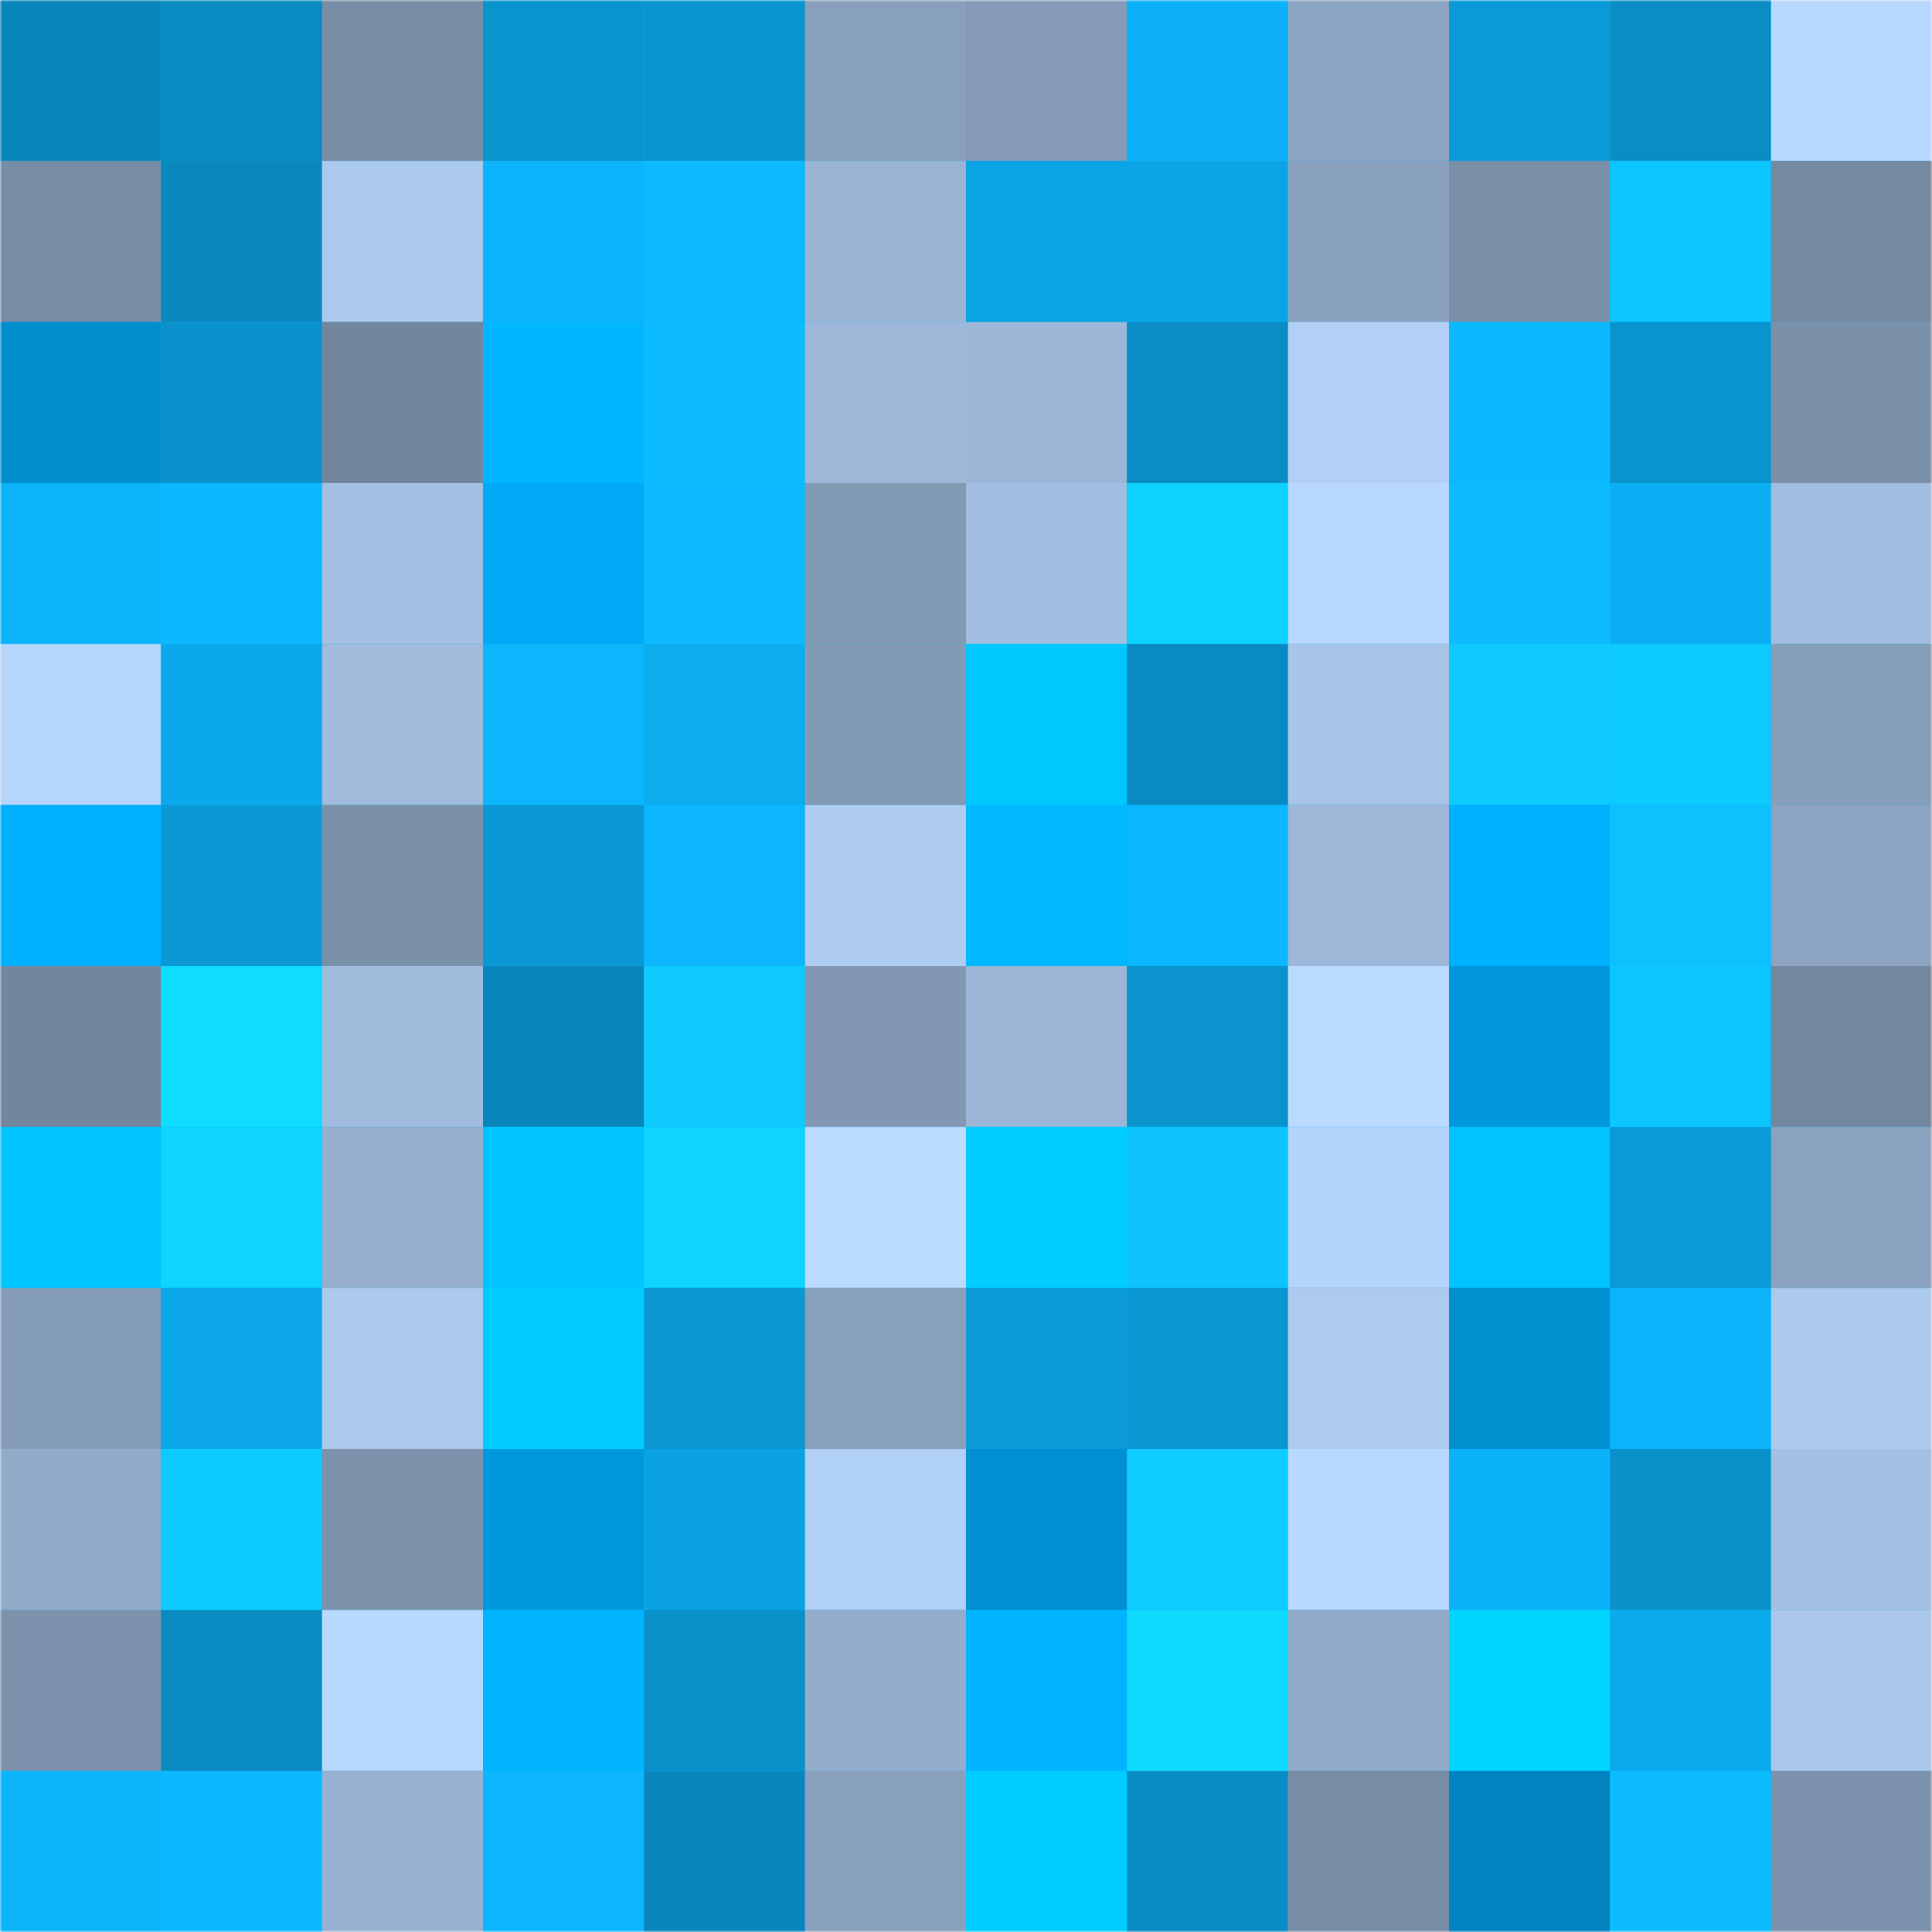 <svg viewBox="0 0 480 480" fill="none" role="img" xmlns="http://www.w3.org/2000/svg" width="240" height="240"><mask id="434313023" maskUnits="userSpaceOnUse" x="0" y="0" width="480" height="480"><rect width="480" height="480" fill="#FFFFFF"></rect></mask><g mask="url(#434313023)"><rect width="480" height="480" fill="#0cb2f8"></rect><rect x="0" y="0" width="40" height="40" fill="#0986ba"></rect><rect x="40" y="0" width="40" height="40" fill="#098ac0"></rect><rect x="80" y="0" width="40" height="40" fill="#788da6"></rect><rect x="120" y="0" width="40" height="40" fill="#0a94ce"></rect><rect x="160" y="0" width="40" height="40" fill="#0a95d0"></rect><rect x="200" y="0" width="40" height="40" fill="#88a0bc"></rect><rect x="240" y="0" width="40" height="40" fill="#859bb7"></rect><rect x="280" y="0" width="40" height="40" fill="#0cb1f7"></rect><rect x="320" y="0" width="40" height="40" fill="#8ca5c2"></rect><rect x="360" y="0" width="40" height="40" fill="#0a9ad7"></rect><rect x="400" y="0" width="40" height="40" fill="#098dc4"></rect><rect x="440" y="0" width="40" height="40" fill="#b8d8fd"></rect><rect x="0" y="40" width="40" height="40" fill="#778ca5"></rect><rect x="40" y="40" width="40" height="40" fill="#0988be"></rect><rect x="80" y="40" width="40" height="40" fill="#abc9ec"></rect><rect x="120" y="40" width="40" height="40" fill="#0cb4fb"></rect><rect x="160" y="40" width="40" height="40" fill="#0dbaff"></rect><rect x="200" y="40" width="40" height="40" fill="#9ab4d4"></rect><rect x="240" y="40" width="40" height="40" fill="#0ba4e4"></rect><rect x="280" y="40" width="40" height="40" fill="#0ba5e6"></rect><rect x="320" y="40" width="40" height="40" fill="#8aa1be"></rect><rect x="360" y="40" width="40" height="40" fill="#7a8fa8"></rect><rect x="400" y="40" width="40" height="40" fill="#0dc5ff"></rect><rect x="440" y="40" width="40" height="40" fill="#7589a1"></rect><rect x="0" y="80" width="40" height="40" fill="#008dcc"></rect><rect x="40" y="80" width="40" height="40" fill="#0a92cc"></rect><rect x="80" y="80" width="40" height="40" fill="#72869e"></rect><rect x="120" y="80" width="40" height="40" fill="#00b7ff"></rect><rect x="160" y="80" width="40" height="40" fill="#0dbcff"></rect><rect x="200" y="80" width="40" height="40" fill="#9db8d9"></rect><rect x="240" y="80" width="40" height="40" fill="#9bb6d6"></rect><rect x="280" y="80" width="40" height="40" fill="#0a8dc5"></rect><rect x="320" y="80" width="40" height="40" fill="#b2d0f5"></rect><rect x="360" y="80" width="40" height="40" fill="#0cb9ff"></rect><rect x="400" y="80" width="40" height="40" fill="#0a94ce"></rect><rect x="440" y="80" width="40" height="40" fill="#7b90a9"></rect><rect x="0" y="120" width="40" height="40" fill="#0cb3f9"></rect><rect x="40" y="120" width="40" height="40" fill="#0cb8ff"></rect><rect x="80" y="120" width="40" height="40" fill="#a4c0e2"></rect><rect x="120" y="120" width="40" height="40" fill="#00aaf7"></rect><rect x="160" y="120" width="40" height="40" fill="#0dbaff"></rect><rect x="200" y="120" width="40" height="40" fill="#8299b4"></rect><rect x="240" y="120" width="40" height="40" fill="#a2bee0"></rect><rect x="280" y="120" width="40" height="40" fill="#0ed2ff"></rect><rect x="320" y="120" width="40" height="40" fill="#b7d7fd"></rect><rect x="360" y="120" width="40" height="40" fill="#0dbbff"></rect><rect x="400" y="120" width="40" height="40" fill="#0caef3"></rect><rect x="440" y="120" width="40" height="40" fill="#a1bddf"></rect><rect x="0" y="160" width="40" height="40" fill="#b6d5fb"></rect><rect x="40" y="160" width="40" height="40" fill="#0ba8eb"></rect><rect x="80" y="160" width="40" height="40" fill="#a0bbdc"></rect><rect x="120" y="160" width="40" height="40" fill="#0cb6fd"></rect><rect x="160" y="160" width="40" height="40" fill="#0cacef"></rect><rect x="200" y="160" width="40" height="40" fill="#839ab5"></rect><rect x="240" y="160" width="40" height="40" fill="#00c8ff"></rect><rect x="280" y="160" width="40" height="40" fill="#098ac1"></rect><rect x="320" y="160" width="40" height="40" fill="#a8c5e7"></rect><rect x="360" y="160" width="40" height="40" fill="#0ecaff"></rect><rect x="400" y="160" width="40" height="40" fill="#0ecbff"></rect><rect x="440" y="160" width="40" height="40" fill="#869eb9"></rect><rect x="0" y="200" width="40" height="40" fill="#00affd"></rect><rect x="40" y="200" width="40" height="40" fill="#0a99d5"></rect><rect x="80" y="200" width="40" height="40" fill="#7a8fa8"></rect><rect x="120" y="200" width="40" height="40" fill="#0a98d4"></rect><rect x="160" y="200" width="40" height="40" fill="#0cb5fc"></rect><rect x="200" y="200" width="40" height="40" fill="#afcdf1"></rect><rect x="240" y="200" width="40" height="40" fill="#00b8ff"></rect><rect x="280" y="200" width="40" height="40" fill="#0cb8ff"></rect><rect x="320" y="200" width="40" height="40" fill="#9cb7d7"></rect><rect x="360" y="200" width="40" height="40" fill="#00b1ff"></rect><rect x="400" y="200" width="40" height="40" fill="#0dc1ff"></rect><rect x="440" y="200" width="40" height="40" fill="#8ca4c1"></rect><rect x="0" y="240" width="40" height="40" fill="#72869e"></rect><rect x="40" y="240" width="40" height="40" fill="#0fddff"></rect><rect x="80" y="240" width="40" height="40" fill="#a0bcdd"></rect><rect x="120" y="240" width="40" height="40" fill="#0986bb"></rect><rect x="160" y="240" width="40" height="40" fill="#0ecaff"></rect><rect x="200" y="240" width="40" height="40" fill="#8197b2"></rect><rect x="240" y="240" width="40" height="40" fill="#9bb6d6"></rect><rect x="280" y="240" width="40" height="40" fill="#0a93cc"></rect><rect x="320" y="240" width="40" height="40" fill="#badaff"></rect><rect x="360" y="240" width="40" height="40" fill="#0097db"></rect><rect x="400" y="240" width="40" height="40" fill="#0dc6ff"></rect><rect x="440" y="240" width="40" height="40" fill="#73879f"></rect><rect x="0" y="280" width="40" height="40" fill="#00c5ff"></rect><rect x="40" y="280" width="40" height="40" fill="#0ed4ff"></rect><rect x="80" y="280" width="40" height="40" fill="#96afce"></rect><rect x="120" y="280" width="40" height="40" fill="#00c5ff"></rect><rect x="160" y="280" width="40" height="40" fill="#0ed4ff"></rect><rect x="200" y="280" width="40" height="40" fill="#bbdbff"></rect><rect x="240" y="280" width="40" height="40" fill="#00ceff"></rect><rect x="280" y="280" width="40" height="40" fill="#0dc4ff"></rect><rect x="320" y="280" width="40" height="40" fill="#b5d4fa"></rect><rect x="360" y="280" width="40" height="40" fill="#00c3ff"></rect><rect x="400" y="280" width="40" height="40" fill="#0a9ad7"></rect><rect x="440" y="280" width="40" height="40" fill="#8aa2be"></rect><rect x="0" y="320" width="40" height="40" fill="#859cb8"></rect><rect x="40" y="320" width="40" height="40" fill="#0ba6e7"></rect><rect x="80" y="320" width="40" height="40" fill="#accaee"></rect><rect x="120" y="320" width="40" height="40" fill="#00ccff"></rect><rect x="160" y="320" width="40" height="40" fill="#0a97d2"></rect><rect x="200" y="320" width="40" height="40" fill="#88a0bc"></rect><rect x="240" y="320" width="40" height="40" fill="#0a9bd8"></rect><rect x="280" y="320" width="40" height="40" fill="#0a96d0"></rect><rect x="320" y="320" width="40" height="40" fill="#adcbef"></rect><rect x="360" y="320" width="40" height="40" fill="#008fcf"></rect><rect x="400" y="320" width="40" height="40" fill="#0cb3fa"></rect><rect x="440" y="320" width="40" height="40" fill="#accaed"></rect><rect x="0" y="360" width="40" height="40" fill="#91abc9"></rect><rect x="40" y="360" width="40" height="40" fill="#0ecbff"></rect><rect x="80" y="360" width="40" height="40" fill="#7c92ab"></rect><rect x="120" y="360" width="40" height="40" fill="#0098dc"></rect><rect x="160" y="360" width="40" height="40" fill="#0ba2e2"></rect><rect x="200" y="360" width="40" height="40" fill="#b1d0f5"></rect><rect x="240" y="360" width="40" height="40" fill="#008fd0"></rect><rect x="280" y="360" width="40" height="40" fill="#0eccff"></rect><rect x="320" y="360" width="40" height="40" fill="#b8d8fd"></rect><rect x="360" y="360" width="40" height="40" fill="#0cb2f8"></rect><rect x="400" y="360" width="40" height="40" fill="#0a91ca"></rect><rect x="440" y="360" width="40" height="40" fill="#a4c0e2"></rect><rect x="0" y="400" width="40" height="40" fill="#7d93ad"></rect><rect x="40" y="400" width="40" height="40" fill="#098ac0"></rect><rect x="80" y="400" width="40" height="40" fill="#b8d8fe"></rect><rect x="120" y="400" width="40" height="40" fill="#00b4ff"></rect><rect x="160" y="400" width="40" height="40" fill="#0a91ca"></rect><rect x="200" y="400" width="40" height="40" fill="#94adcc"></rect><rect x="240" y="400" width="40" height="40" fill="#00b4ff"></rect><rect x="280" y="400" width="40" height="40" fill="#0fdbff"></rect><rect x="320" y="400" width="40" height="40" fill="#91abc9"></rect><rect x="360" y="400" width="40" height="40" fill="#00d5ff"></rect><rect x="400" y="400" width="40" height="40" fill="#0baaed"></rect><rect x="440" y="400" width="40" height="40" fill="#aac7ea"></rect><rect x="0" y="440" width="40" height="40" fill="#0cb4fa"></rect><rect x="40" y="440" width="40" height="40" fill="#0cb8ff"></rect><rect x="80" y="440" width="40" height="40" fill="#97b2d1"></rect><rect x="120" y="440" width="40" height="40" fill="#0cb7ff"></rect><rect x="160" y="440" width="40" height="40" fill="#0987bc"></rect><rect x="200" y="440" width="40" height="40" fill="#89a1bd"></rect><rect x="240" y="440" width="40" height="40" fill="#00cdff"></rect><rect x="280" y="440" width="40" height="40" fill="#098cc3"></rect><rect x="320" y="440" width="40" height="40" fill="#788da6"></rect><rect x="360" y="440" width="40" height="40" fill="#0083be"></rect><rect x="400" y="440" width="40" height="40" fill="#0dbbff"></rect><rect x="440" y="440" width="40" height="40" fill="#7c91ab"></rect></g></svg>